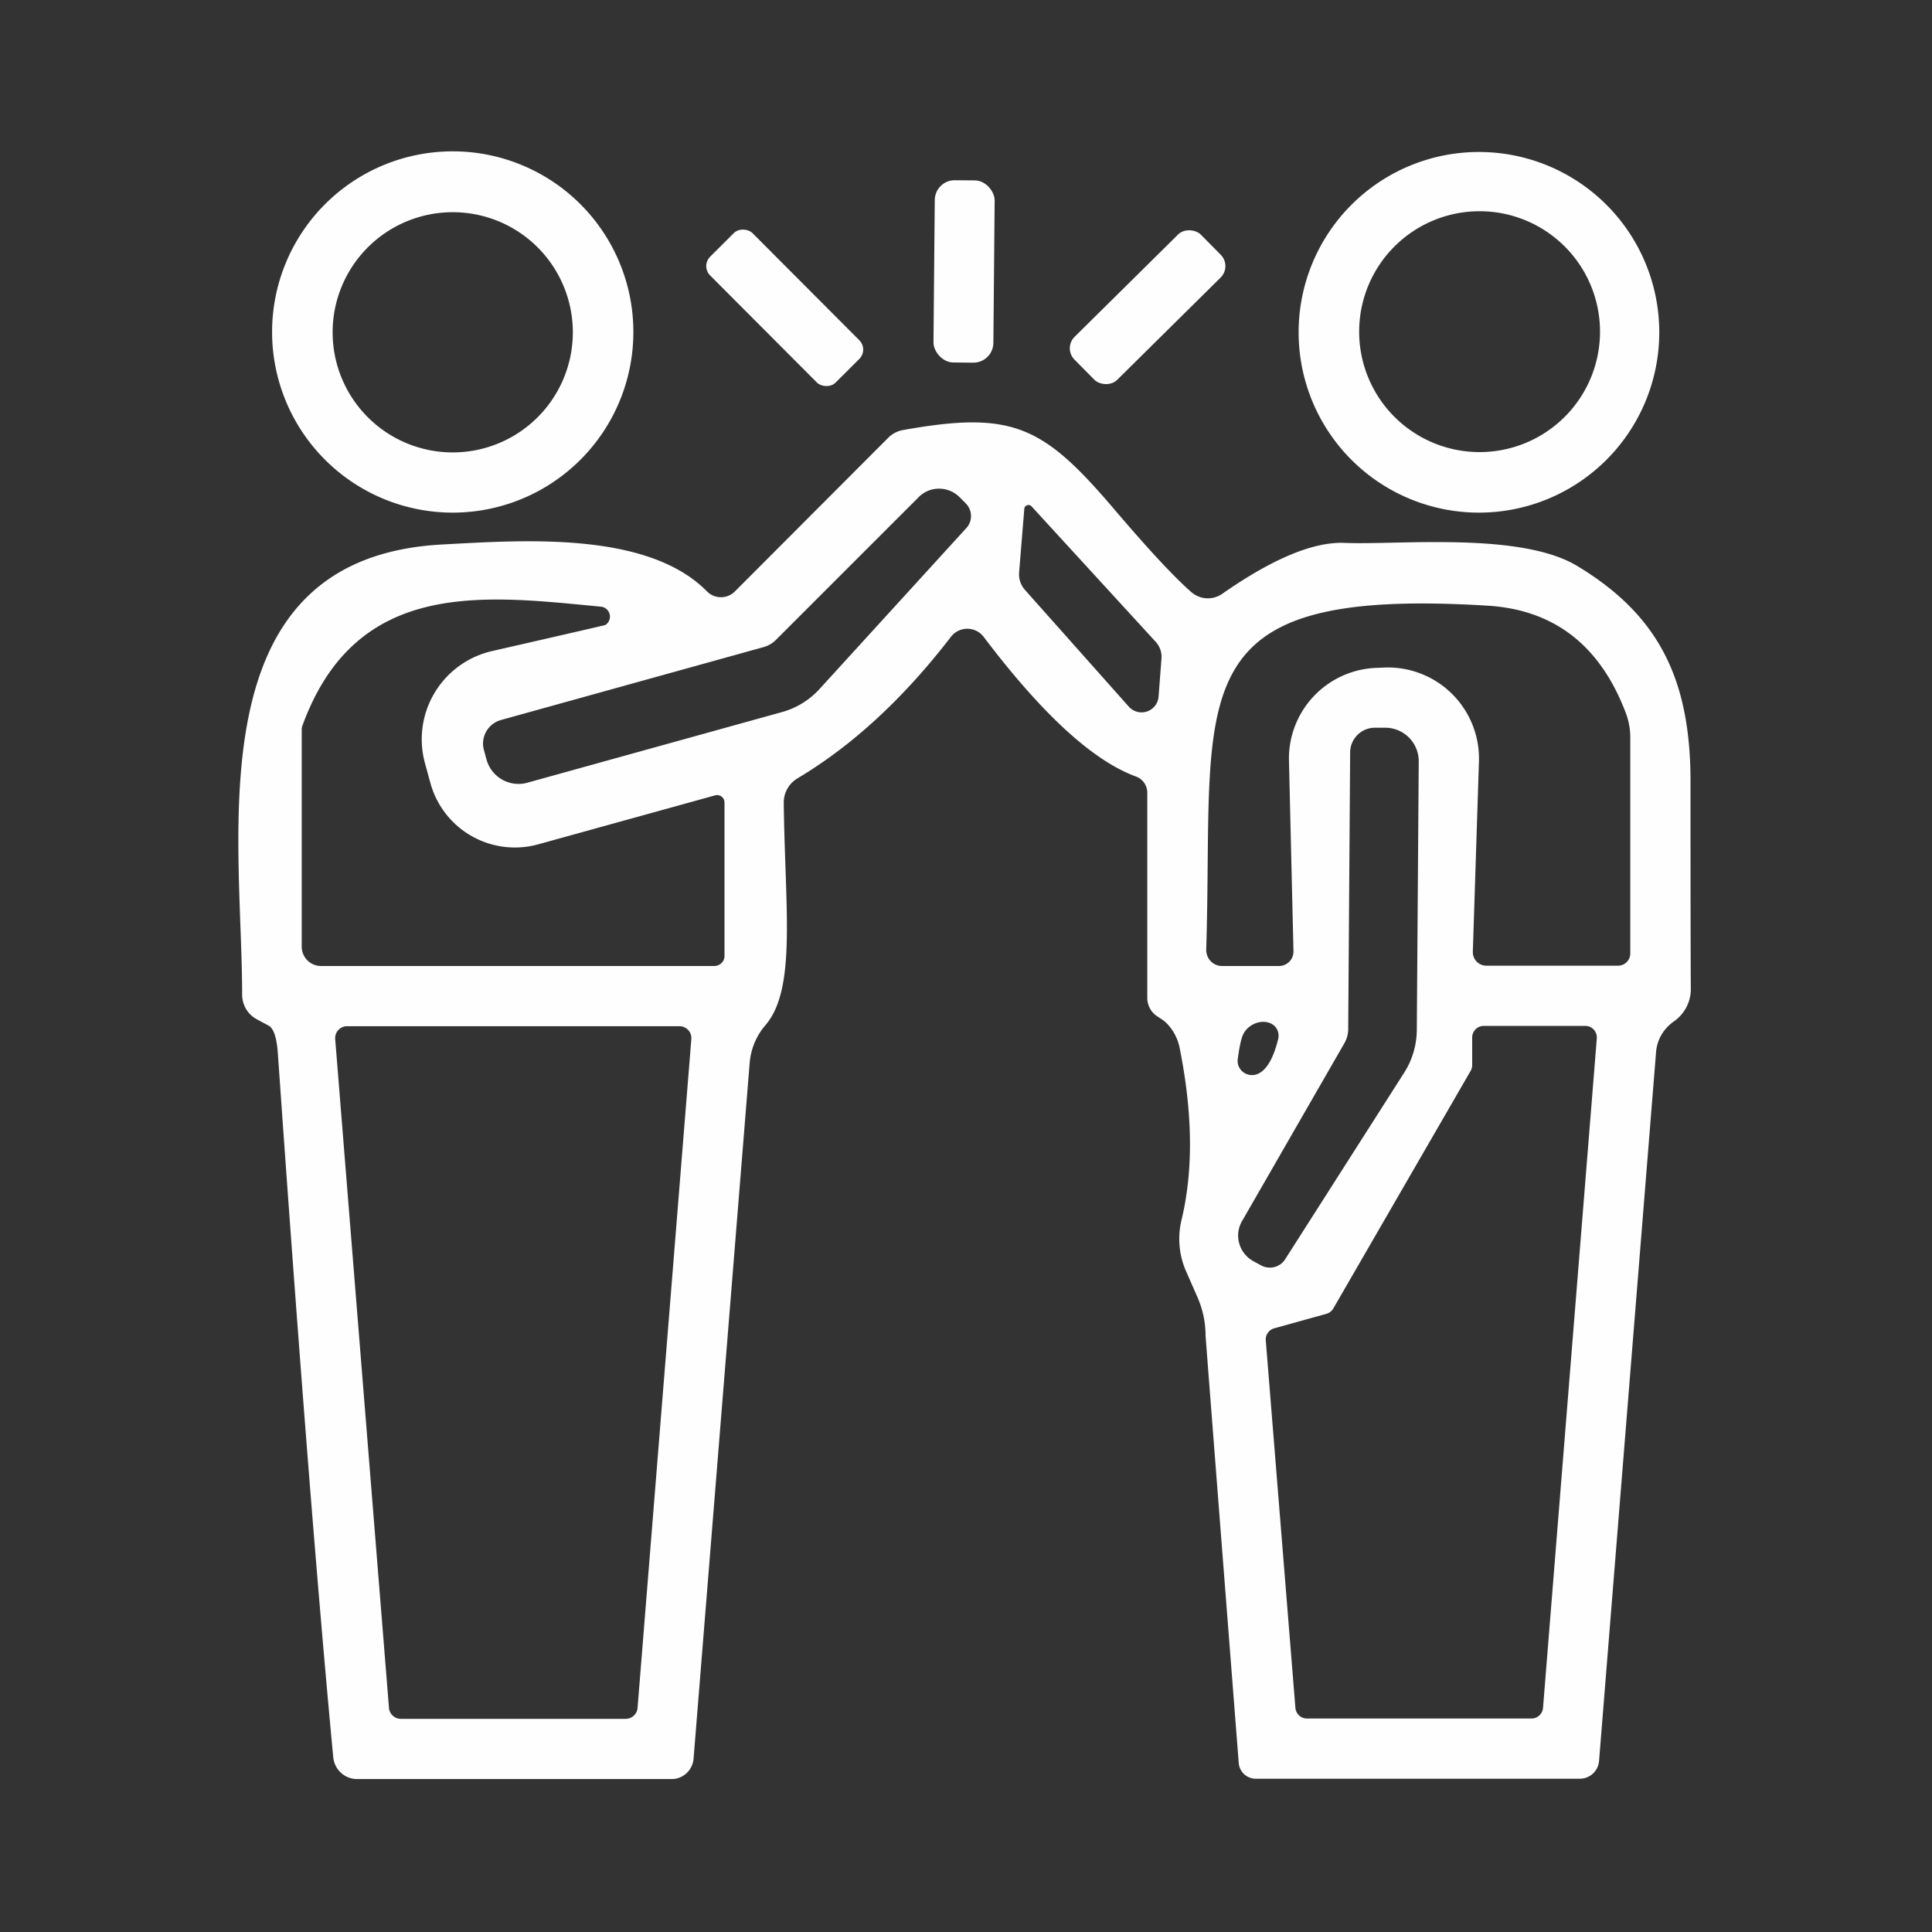 <svg viewBox="0 0 60 60" xmlns="http://www.w3.org/2000/svg"><rect x="0" y="0" width="60" height="60" fill="#333333" stroke="none"/><g fill="#fefefe"><path d="m19.67 10.31a5.61 5.61 0 0 1 -5.61 5.61 5.61 5.61 0 0 1 -5.61-5.61 5.61 5.61 0 0 1 5.61-5.61 5.61 5.61 0 0 1 5.61 5.61zm-1.88.01a3.73 3.73 0 0 0 -3.73-3.73 3.73 3.73 0 0 0 -3.73 3.73 3.73 3.73 0 0 0 3.73 3.73 3.73 3.73 0 0 0 3.73-3.73z"/><path d="m51.53 10.32a5.6 5.6 0 0 1 -5.6 5.6 5.6 5.6 0 0 1 -5.6-5.6 5.6 5.6 0 0 1 5.6-5.6 5.6 5.6 0 0 1 5.6 5.6zm-1.84-.02a3.74 3.74 0 0 0 -3.74-3.74 3.74 3.74 0 0 0 -3.74 3.74 3.74 3.74 0 0 0 3.74 3.74 3.74 3.74 0 0 0 3.74-3.74z"/><rect height="5.66" rx=".62" transform="matrix(1 .009 -.009 1 29.94 8.43)" width="1.86" x="-.93" y="-2.83"/><rect height="5.52" rx=".41" transform="matrix(.708 -.706 .706 .708 24.37 9.56)" width="1.86" x="-.93" y="-2.76"/><rect height="1.88" rx=".5" transform="matrix(.711 -.703 .703 .711 35.64 9.54)" width="5.52" x="-2.76" y="-.94"/><path d="m10.35 54.58q-.73-7.71-1.72-21.85-.05-.75-.29-.88-.34-.18-.39-.21a.87.86-75 0 1 -.43-.75c0-4.98-1.5-13.57 6.21-13.98 2.57-.14 6.39-.41 8.23 1.46a.61.61 0 0 0 .86 0l4.78-4.79a.88.86-72.1 0 1 .42-.22c3.45-.62 4.38-.14 6.63 2.51q1.56 1.83 2.35 2.52a.78.78 0 0 0 .96.05q2.35-1.64 3.8-1.58c1.65.07 5.44-.35 7.21.71 2.53 1.52 3.54 3.51 3.53 6.74q0 4.93.01 6.41a1.24 1.21-18.3 0 1 -.51.99q-.05.03-.08.06a1.28 1.26-17.3 0 0 -.49.91l-1.77 22.01a.6.6 0 0 1 -.6.55h-10.06a.53.53 0 0 1 -.53-.49q-1-12.83-1.03-13.27a2.98 2.95 33.4 0 0 -.25-1.19l-.36-.82a2.51 2.5-50.3 0 1 -.14-1.57q.56-2.31-.06-5.38a1.51 1.47-75.3 0 0 -.45-.79q-.03-.03-.23-.16a.69.68-74.1 0 1 -.32-.58v-6.37a.54.53-79.7 0 0 -.34-.5q-2.01-.73-4.74-4.34a.64.64 0 0 0 -1.02 0q-2.21 2.87-4.76 4.39a.88.87-15.9 0 0 -.43.77c.04 3.29.4 5.77-.57 6.9a2.07 2.03 68 0 0 -.49 1.19l-1.74 21.58a.69.68-87.7 0 1 -.68.64h-9.77a.75.74 87 0 1 -.74-.67zm19.45-39.14a.9.89 44.8 0 0 -1.27 0l-4.43 4.43a.89.87-74.3 0 1 -.4.23l-8.14 2.26a.76.76 0 0 0 -.53.94l.08.29a1.03 1.03 0 0 0 1.26.72l7.93-2.2a2.47 2.45 13.2 0 0 1.14-.7l4.57-5.01a.56.55 43.9 0 0 -.02-.77zm1.85 2.33a.74.72 26.8 0 0 .19.56l3.22 3.62a.53.53 0 0 0 .92-.31l.09-1.18a.7.68 26.4 0 0 -.19-.54l-3.84-4.19a.13.13 0 0 0 -.23.08zm-13 1.07c-3.64-.35-7.59-.88-9.26 3.7a.4.34-40.3 0 0 -.02.12v6.74a.6.6 0 0 0 .6.6h12.21a.32.31 0 0 0 .32-.31v-4.77a.23.23 0 0 0 -.29-.22l-5.49 1.52a2.72 2.72 0 0 1 -3.35-1.89l-.17-.62a2.81 2.81 0 0 1 2.08-3.49q3.5-.8 3.52-.81a.31.31 0 0 0 -.15-.57zm21.52 10.7-.14-5.91a2.82 2.82 0 0 1 2.76-2.89l.23-.01a2.83 2.83 0 0 1 2.91 2.92l-.19 5.91a.42.42 0 0 0 .42.43h4.09a.38.38 0 0 0 .38-.38v-6.71a2.19 2.1 35.7 0 0 -.14-.76q-1.19-3.14-4.29-3.33c-9.77-.6-8.49 2.72-8.74 10.68a.5.49-89.4 0 0 .49.51h1.77a.45.45 0 0 0 .45-.46zm-1.26 9.62.24.13a.57.56 31 0 0 .76-.18l3.7-5.8a2.51 2.49 61.7 0 0 .39-1.31l.06-8.35a1.04 1.04 0 0 0 -1.04-1.05h-.3a.77.77 0 0 0 -.79.77l-.06 8.58a.9.88-30.8 0 1 -.12.45l-3.17 5.51a.91.9 30.1 0 0 .33 1.25zm-28.13-7.29a.37.37 0 0 0 -.37.4l1.67 20.77a.37.37 0 0 0 .37.34h6.98a.37.37 0 0 0 .37-.34l1.67-20.77a.37.37 0 0 0 -.37-.4zm28.26 1.49q.42-.16.65-1.07a.6.49-29.6 0 0 -1.07-.19q-.1.18-.18.79a.45.44-6.8 0 0 .6.47zm.54 7.89a.36.36 0 0 0 -.27.38l.92 11.41a.36.36 0 0 0 .36.33h6.97a.36.36 0 0 0 .36-.33l1.67-20.79a.36.36 0 0 0 -.36-.39h-3.15a.36.36 0 0 0 -.36.36v.86a.36.36 0 0 1 -.05.18l-4.26 7.37a.36.36 0 0 1 -.21.17z"/></g></svg>